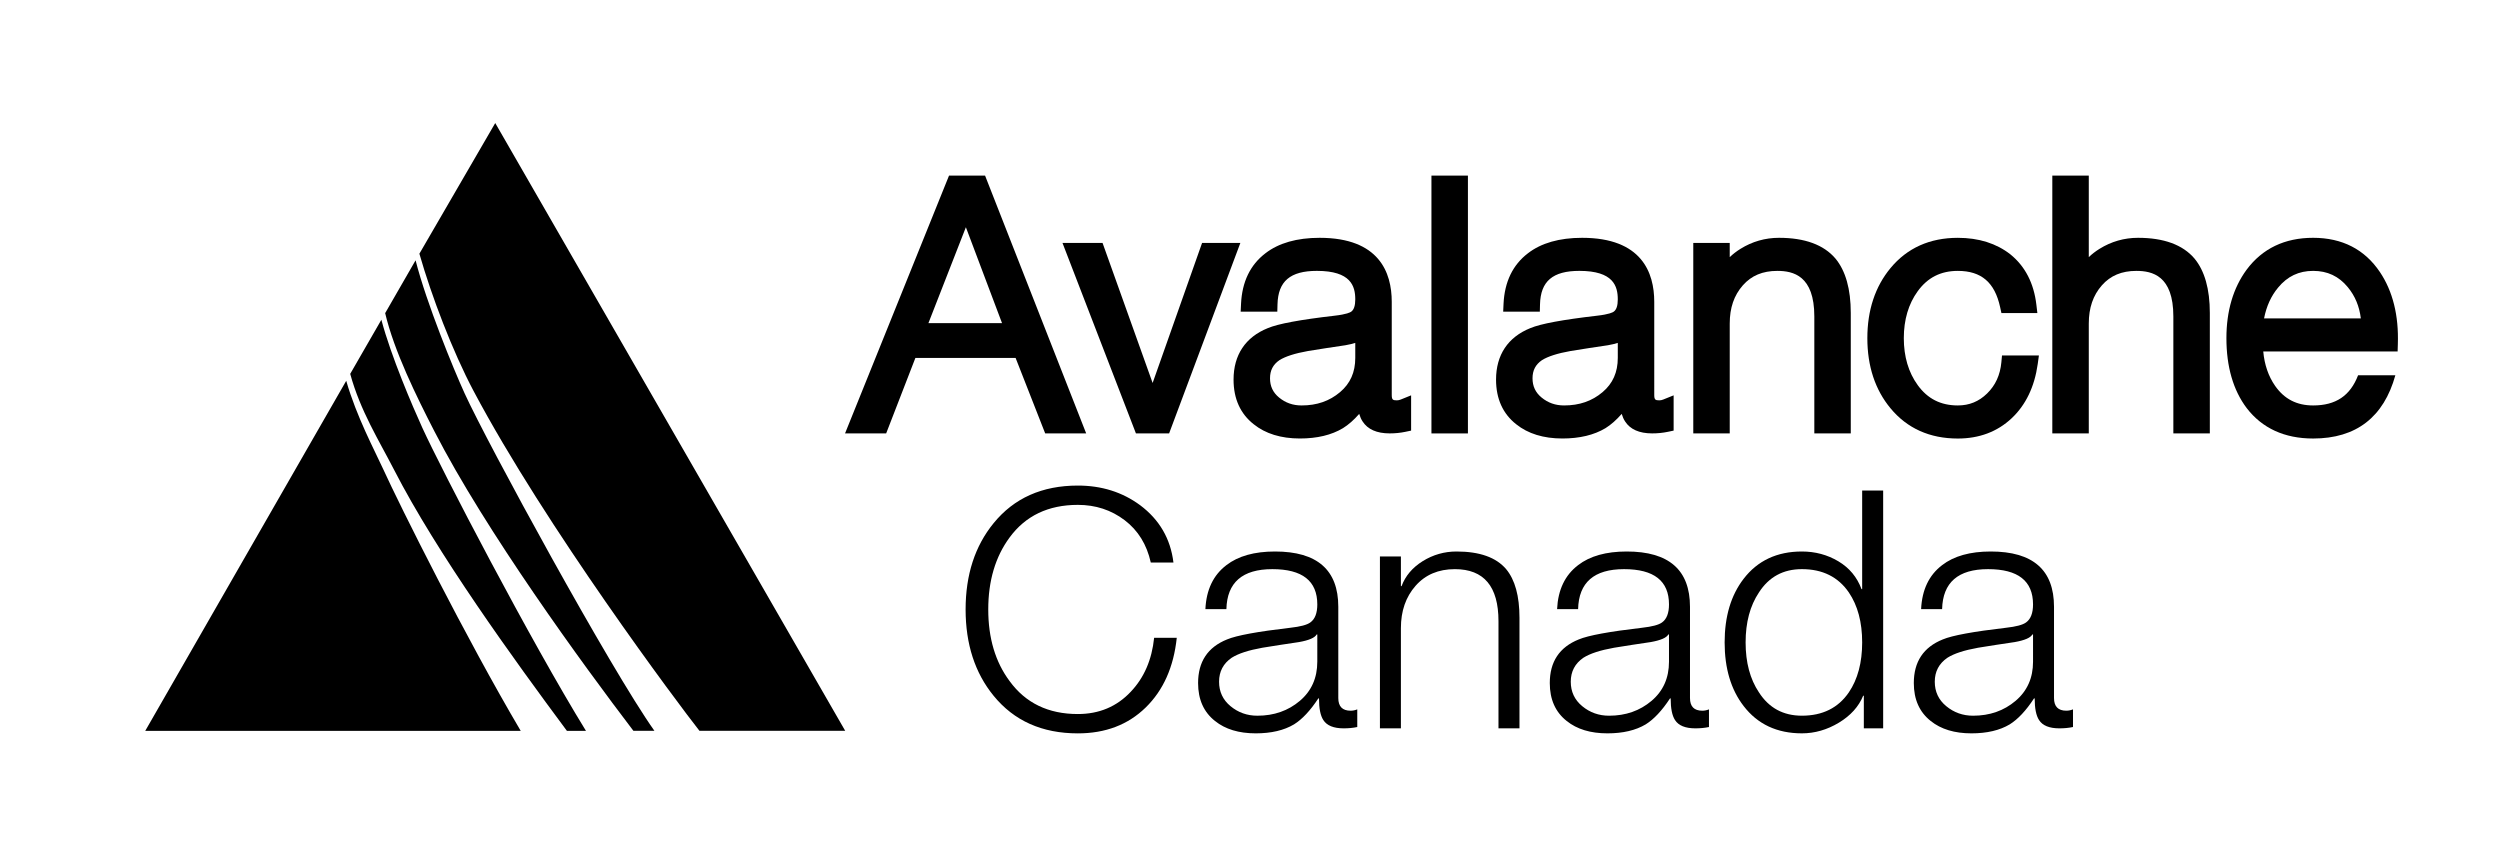 <svg version="1.1" xmlns="http://www.w3.org/2000/svg" xmlns:xlink="http://www.w3.org/1999/xlink" x="0px" y="0px" width="261.36px" height="90px" viewBox="0 0 261.36 90" enable-background="new 0 0 261.36 90" xml:space="preserve">
<g>
	<path fill="currentcolor" d="M118.218,72.315c-1.462,1.556-3.308,2.333-5.536,2.333c-3.086,0-5.467-1.149-7.137-3.448
		c-1.486-1.995-2.229-4.49-2.229-7.487c0-2.993,0.742-5.501,2.229-7.52c1.67-2.275,4.051-3.412,7.137-3.412
		c1.857,0,3.487,0.534,4.893,1.601c1.404,1.069,2.314,2.542,2.732,4.424h2.369c-0.302-2.483-1.464-4.48-3.482-5.99
		c-1.857-1.369-4.027-2.053-6.512-2.053c-3.736,0-6.674,1.311-8.809,3.935c-1.951,2.391-2.925,5.396-2.925,9.016
		c0,3.623,0.974,6.631,2.925,9.02c2.135,2.623,5.072,3.935,8.809,3.935c2.879,0,5.241-0.899,7.086-2.698
		c1.846-1.799,2.932-4.231,3.256-7.295h-2.367C120.422,68.971,119.611,70.849,118.218,72.315z"/>
	<path fill="currentcolor" d="M139.911,72.975v-9.539c0-3.854-2.207-5.78-6.615-5.78c-2.16,0-3.854,0.476-5.084,1.427
		c-1.37,1.045-2.102,2.577-2.195,4.598h2.195c0.069-2.786,1.672-4.18,4.805-4.18c3.135,0,4.699,1.231,4.699,3.69
		c0,0.905-0.242,1.534-0.73,1.882c-0.348,0.257-1.043,0.44-2.088,0.556c-3.414,0.396-5.62,0.801-6.617,1.22
		c-2.021,0.812-3.028,2.331-3.028,4.561c0,1.718,0.592,3.04,1.775,3.97c1.066,0.856,2.484,1.288,4.249,1.288
		c1.625,0,2.959-0.314,4.004-0.939c0.857-0.534,1.705-1.44,2.543-2.716h0.068c0,1.045,0.15,1.799,0.453,2.263
		c0.369,0.579,1.078,0.869,2.123,0.869c0.512,0,0.986-0.045,1.426-0.139v-1.846c-0.23,0.094-0.463,0.141-0.693,0.141
		C140.34,74.299,139.911,73.857,139.911,72.975z M137.715,69.179c0,1.696-0.607,3.061-1.826,4.093s-2.699,1.551-4.439,1.551
		c-1.069,0-2.002-0.333-2.803-0.995c-0.801-0.66-1.201-1.513-1.201-2.558c0-1.068,0.441-1.903,1.322-2.508
		c0.697-0.44,1.764-0.788,3.204-1.045c1.277-0.209,2.555-0.405,3.83-0.592c1.043-0.184,1.66-0.452,1.846-0.799h0.068V69.179z"/>
	<path fill="currentcolor" d="M152.272,57.656c-1.277,0-2.455,0.338-3.535,1.008c-1.08,0.676-1.816,1.545-2.211,2.613h-0.07v-3.099
		h-2.193v17.965h2.193V65.665c0-1.789,0.512-3.262,1.533-4.422s2.391-1.742,4.109-1.742c3.041,0,4.559,1.812,4.559,5.432v11.211
		h2.195v-11.56c0-2.272-0.467-3.969-1.393-5.083C156.415,58.271,154.684,57.656,152.272,57.656z"/>
	<path fill="currentcolor" d="M176.678,72.975v-9.539c0-3.854-2.203-5.78-6.615-5.78c-2.158,0-3.854,0.476-5.082,1.427
		c-1.371,1.045-2.102,2.577-2.197,4.598h2.197c0.068-2.786,1.668-4.18,4.803-4.18c3.133,0,4.699,1.231,4.699,3.69
		c0,0.905-0.242,1.534-0.729,1.882c-0.348,0.257-1.045,0.44-2.09,0.556c-3.414,0.396-5.617,0.801-6.615,1.22
		c-2.021,0.812-3.029,2.331-3.029,4.561c0,1.718,0.592,3.04,1.775,3.97c1.066,0.856,2.484,1.288,4.248,1.288
		c1.625,0,2.957-0.314,4.004-0.939c0.857-0.534,1.707-1.44,2.543-2.716h0.068c0,1.045,0.15,1.799,0.453,2.263
		c0.369,0.579,1.078,0.869,2.125,0.869c0.508,0,0.984-0.045,1.426-0.139v-1.846c-0.232,0.094-0.465,0.141-0.695,0.141
		C177.106,74.299,176.678,73.857,176.678,72.975z M174.483,69.179c0,1.696-0.607,3.061-1.826,4.093
		c-1.221,1.032-2.699,1.551-4.439,1.551c-1.068,0-2.002-0.333-2.803-0.995c-0.801-0.66-1.201-1.513-1.201-2.558
		c0-1.068,0.441-1.903,1.322-2.508c0.697-0.44,1.764-0.788,3.205-1.045c1.275-0.209,2.551-0.405,3.83-0.592
		c1.043-0.184,1.658-0.452,1.844-0.799h0.068V69.179z"/>
	<path fill="currentcolor" d="M194.678,61.588h-0.068c-0.465-1.252-1.271-2.221-2.42-2.907c-1.148-0.684-2.42-1.025-3.814-1.025
		c-2.598,0-4.629,0.953-6.09,2.854c-1.324,1.72-1.986,3.936-1.986,6.653c0,2.713,0.662,4.933,1.986,6.647
		c1.461,1.903,3.492,2.856,6.09,2.856c1.348,0,2.637-0.372,3.867-1.113c1.229-0.743,2.076-1.683,2.541-2.821h0.068v3.411h2.021
		V51.284h-2.195V61.588z M193.286,72.383c-1.113,1.626-2.75,2.439-4.91,2.439c-1.949,0-3.445-0.813-4.49-2.439
		c-0.93-1.391-1.393-3.132-1.393-5.221c0-2.09,0.463-3.831,1.393-5.224c1.045-1.625,2.541-2.438,4.49-2.438
		c2.16,0,3.797,0.813,4.91,2.438c0.928,1.369,1.393,3.11,1.393,5.224C194.678,69.273,194.213,71.014,193.286,72.383z"/>
	<path fill="currentcolor" d="M216.022,74.299c-0.859,0-1.287-0.442-1.287-1.324v-9.539c0-3.854-2.205-5.78-6.615-5.78
		c-2.158,0-3.855,0.476-5.084,1.427c-1.371,1.045-2.102,2.577-2.195,4.598h2.195c0.07-2.786,1.67-4.18,4.805-4.18
		c3.133,0,4.701,1.231,4.701,3.69c0,0.905-0.244,1.534-0.73,1.882c-0.35,0.257-1.047,0.44-2.09,0.556
		c-3.414,0.396-5.619,0.801-6.615,1.22c-2.021,0.812-3.029,2.331-3.029,4.561c0,1.718,0.592,3.04,1.773,3.97
		c1.068,0.856,2.486,1.288,4.248,1.288c1.625,0,2.961-0.314,4.006-0.939c0.857-0.534,1.707-1.44,2.541-2.716h0.068
		c0,1.045,0.152,1.799,0.455,2.263c0.367,0.579,1.078,0.869,2.123,0.869c0.51,0,0.986-0.045,1.428-0.139v-1.846
		C216.487,74.252,216.254,74.299,216.022,74.299z M212.542,69.179c0,1.696-0.609,3.061-1.828,4.093s-2.699,1.551-4.439,1.551
		c-1.068,0-2.002-0.333-2.803-0.995c-0.803-0.66-1.203-1.513-1.203-2.558c0-1.068,0.441-1.903,1.324-2.508
		c0.697-0.44,1.764-0.788,3.203-1.045c1.277-0.209,2.553-0.405,3.83-0.592c1.045-0.184,1.66-0.452,1.846-0.799h0.07V69.179z"/>
</g>
<g>
	<path fill="currentcolor" d="M99.215,18.358L88.343,45.312h4.299l3.056-7.891h10.478l3.093,7.891h4.285l-10.571-26.954H99.215z
		 M97.059,33.785l3.918-10.03l3.781,10.03H97.059z"/>
	<polygon fill="currentcolor" points="125.671,25.396 120.5,40.038 115.265,25.396 111.076,25.396 118.756,45.312 122.223,45.312
		129.672,25.396 	"/>
	<path fill="currentcolor" d="M146.026,41.854c-0.416,0-0.527-0.07-0.527-0.566V31.55c0-3.051-1.309-6.688-7.541-6.688
		c-2.371,0-4.281,0.545-5.668,1.619c-1.586,1.209-2.442,2.986-2.547,5.282l-0.039,0.821h3.831l0.02-0.765
		c0.061-2.42,1.332-3.5,4.119-3.5c3.557,0,4.012,1.594,4.012,2.98c0,0.653-0.141,1.083-0.426,1.286
		c-0.084,0.064-0.463,0.279-1.756,0.423c-3.592,0.415-5.871,0.84-6.957,1.295c-2.346,0.943-3.586,2.805-3.586,5.385
		c0,2,0.713,3.572,2.108,4.666c1.227,0.987,2.852,1.489,4.828,1.489c1.795,0,3.307-0.36,4.502-1.08
		c0.574-0.356,1.143-0.856,1.699-1.492c0.09,0.305,0.207,0.565,0.352,0.787c0.533,0.829,1.484,1.252,2.832,1.252
		c0.572,0,1.117-0.056,1.619-0.16l0.623-0.131v-3.687l-1.078,0.436C146.299,41.827,146.163,41.854,146.026,41.854z M136.073,42.387
		c-0.908,0-1.682-0.272-2.359-0.832c-0.635-0.522-0.941-1.179-0.941-2.007c0-0.832,0.32-1.439,0.984-1.895
		c0.623-0.392,1.627-0.714,2.977-0.954c1.299-0.213,2.598-0.412,3.922-0.606c0.393-0.069,0.734-0.151,1.029-0.244v1.566
		c0,1.502-0.518,2.672-1.588,3.578C138.989,41.932,137.672,42.387,136.073,42.387z"/>
	<rect x="149.649" y="18.358" fill="currentcolor" width="3.813" height="26.954"/>
	<path fill="currentcolor" d="M173.469,41.854c-0.414,0-0.527-0.07-0.527-0.566V31.55c0-3.051-1.309-6.688-7.539-6.688
		c-2.373,0-4.281,0.545-5.668,1.619c-1.586,1.209-2.443,2.986-2.549,5.282l-0.037,0.821h3.83l0.02-0.765
		c0.061-2.42,1.33-3.5,4.117-3.5c3.559,0,4.014,1.594,4.014,2.98c0,0.653-0.139,1.083-0.426,1.286
		c-0.084,0.064-0.463,0.279-1.758,0.423c-3.59,0.415-5.867,0.84-6.957,1.295c-2.344,0.943-3.586,2.805-3.586,5.385
		c0,2,0.713,3.572,2.107,4.666c1.229,0.987,2.852,1.489,4.83,1.489c1.793,0,3.305-0.36,4.504-1.08
		c0.572-0.356,1.141-0.856,1.697-1.492c0.09,0.305,0.207,0.565,0.352,0.787c0.531,0.829,1.484,1.252,2.83,1.252
		c0.572,0,1.119-0.056,1.621-0.16l0.625-0.131v-3.687l-1.082,0.436C173.745,41.827,173.608,41.854,173.469,41.854z M163.518,42.387
		c-0.91,0-1.682-0.272-2.361-0.832c-0.633-0.522-0.941-1.179-0.941-2.007c0-0.832,0.32-1.439,0.986-1.895
		c0.621-0.392,1.627-0.714,2.977-0.954c1.299-0.213,2.596-0.412,3.922-0.606c0.391-0.069,0.732-0.151,1.029-0.244v1.566
		c0,1.502-0.52,2.672-1.588,3.578C166.434,41.932,165.118,42.387,163.518,42.387z"/>
	<path fill="currentcolor" d="M185.983,24.862c-1.445,0-2.799,0.389-4.023,1.151c-0.42,0.26-0.793,0.55-1.127,0.867v-1.485h-3.811v19.917
		h3.811V33.825c0-1.641,0.449-2.947,1.369-3.993c0.895-1.018,2.072-1.512,3.604-1.512c1.662,0,3.871,0.493,3.871,4.757v12.235h3.811
		v-12.59c0-2.5-0.539-4.414-1.607-5.698C190.661,25.59,188.678,24.862,185.983,24.862z"/>
	<path fill="currentcolor" d="M209.231,37.876c-0.127,1.336-0.615,2.403-1.49,3.259c-0.863,0.844-1.865,1.252-3.061,1.252
		c-1.787,0-3.16-0.695-4.197-2.128c-0.961-1.325-1.451-2.975-1.451-4.905s0.49-3.581,1.453-4.907
		c1.035-1.429,2.408-2.127,4.195-2.127c2.455,0,3.859,1.203,4.422,3.79l0.135,0.62h3.758l-0.104-0.879
		c-0.262-2.239-1.17-4.004-2.711-5.255c-1.465-1.149-3.314-1.733-5.5-1.733c-2.936,0-5.305,1.067-7.039,3.166
		c-1.605,1.936-2.42,4.402-2.42,7.326s0.814,5.392,2.42,7.327c1.736,2.099,4.105,3.164,7.039,3.164c2.236,0,4.127-0.711,5.623-2.115
		c1.479-1.388,2.395-3.297,2.729-5.671l0.125-0.898h-3.859L209.231,37.876z"/>
	<path fill="currentcolor" d="M223.518,24.862c-1.443,0-2.797,0.389-4.023,1.151c-0.418,0.26-0.795,0.55-1.125,0.867v-8.522h-3.813
		v26.954h3.813V33.825c0-1.641,0.447-2.947,1.367-3.993c0.895-1.018,2.076-1.512,3.605-1.512c1.66,0,3.869,0.493,3.869,4.757v12.235
		h3.814v-12.59c0-2.5-0.541-4.414-1.609-5.698C228.196,25.59,226.213,24.862,223.518,24.862z"/>
	<path fill="currentcolor" d="M246.524,39.232c-0.822,2.144-2.334,3.155-4.699,3.155c-1.711,0-3.01-0.668-3.975-2.045
		c-0.697-1.001-1.115-2.208-1.24-3.598h14.047l0.023-0.761c0.104-2.999-0.529-5.535-1.871-7.537
		c-1.598-2.378-3.947-3.585-6.984-3.585c-2.973,0-5.314,1.125-6.961,3.343c-1.398,1.906-2.105,4.312-2.105,7.148
		c0,2.983,0.709,5.438,2.115,7.304c1.619,2.113,3.959,3.188,6.951,3.188c4.508,0,7.383-2.241,8.596-6.613H246.524z M238.167,30.06
		c0.965-1.171,2.164-1.741,3.658-1.741c1.496,0,2.68,0.558,3.625,1.705c0.756,0.916,1.205,1.99,1.361,3.262h-10.117
		C236.942,32.014,237.436,30.93,238.167,30.06z"/>
</g>
<g>
	<path fill="currentcolor" d="M51.774,12.863l-7.93,13.661c1.273,4.447,3.458,10.183,5.657,14.337
		c7.496,14.151,21.463,32.806,23.624,35.543h15.237L51.774,12.863z"/>
	<path fill="currentcolor" d="M48.566,41.11c-1.157-2.538-3.973-9.397-5.12-13.895l-3.179,5.521c0.933,3.972,3.278,8.715,5.134,12.33
		c5.359,10.44,15.467,24.318,20.819,31.338h2.196C63.814,69.92,50.948,46.337,48.566,41.11z"/>
	<path fill="currentcolor" d="M59.266,76.405h1.992c-5.75-9.329-15.11-27.304-17.118-31.709c-0.999-2.196-3.255-7.432-4.27-11.268
		l-3.258,5.658c1.071,3.905,2.993,6.925,4.586,10.028C45.663,57.816,53.7,68.914,59.266,76.405z"/>
	<path fill="currentcolor" d="M36.196,39.81L15.185,76.405h39.252c-5.719-9.684-12.639-23.545-14.385-27.378
		C39.191,47.138,37.28,43.58,36.196,39.81z"/>
</g>
</svg>